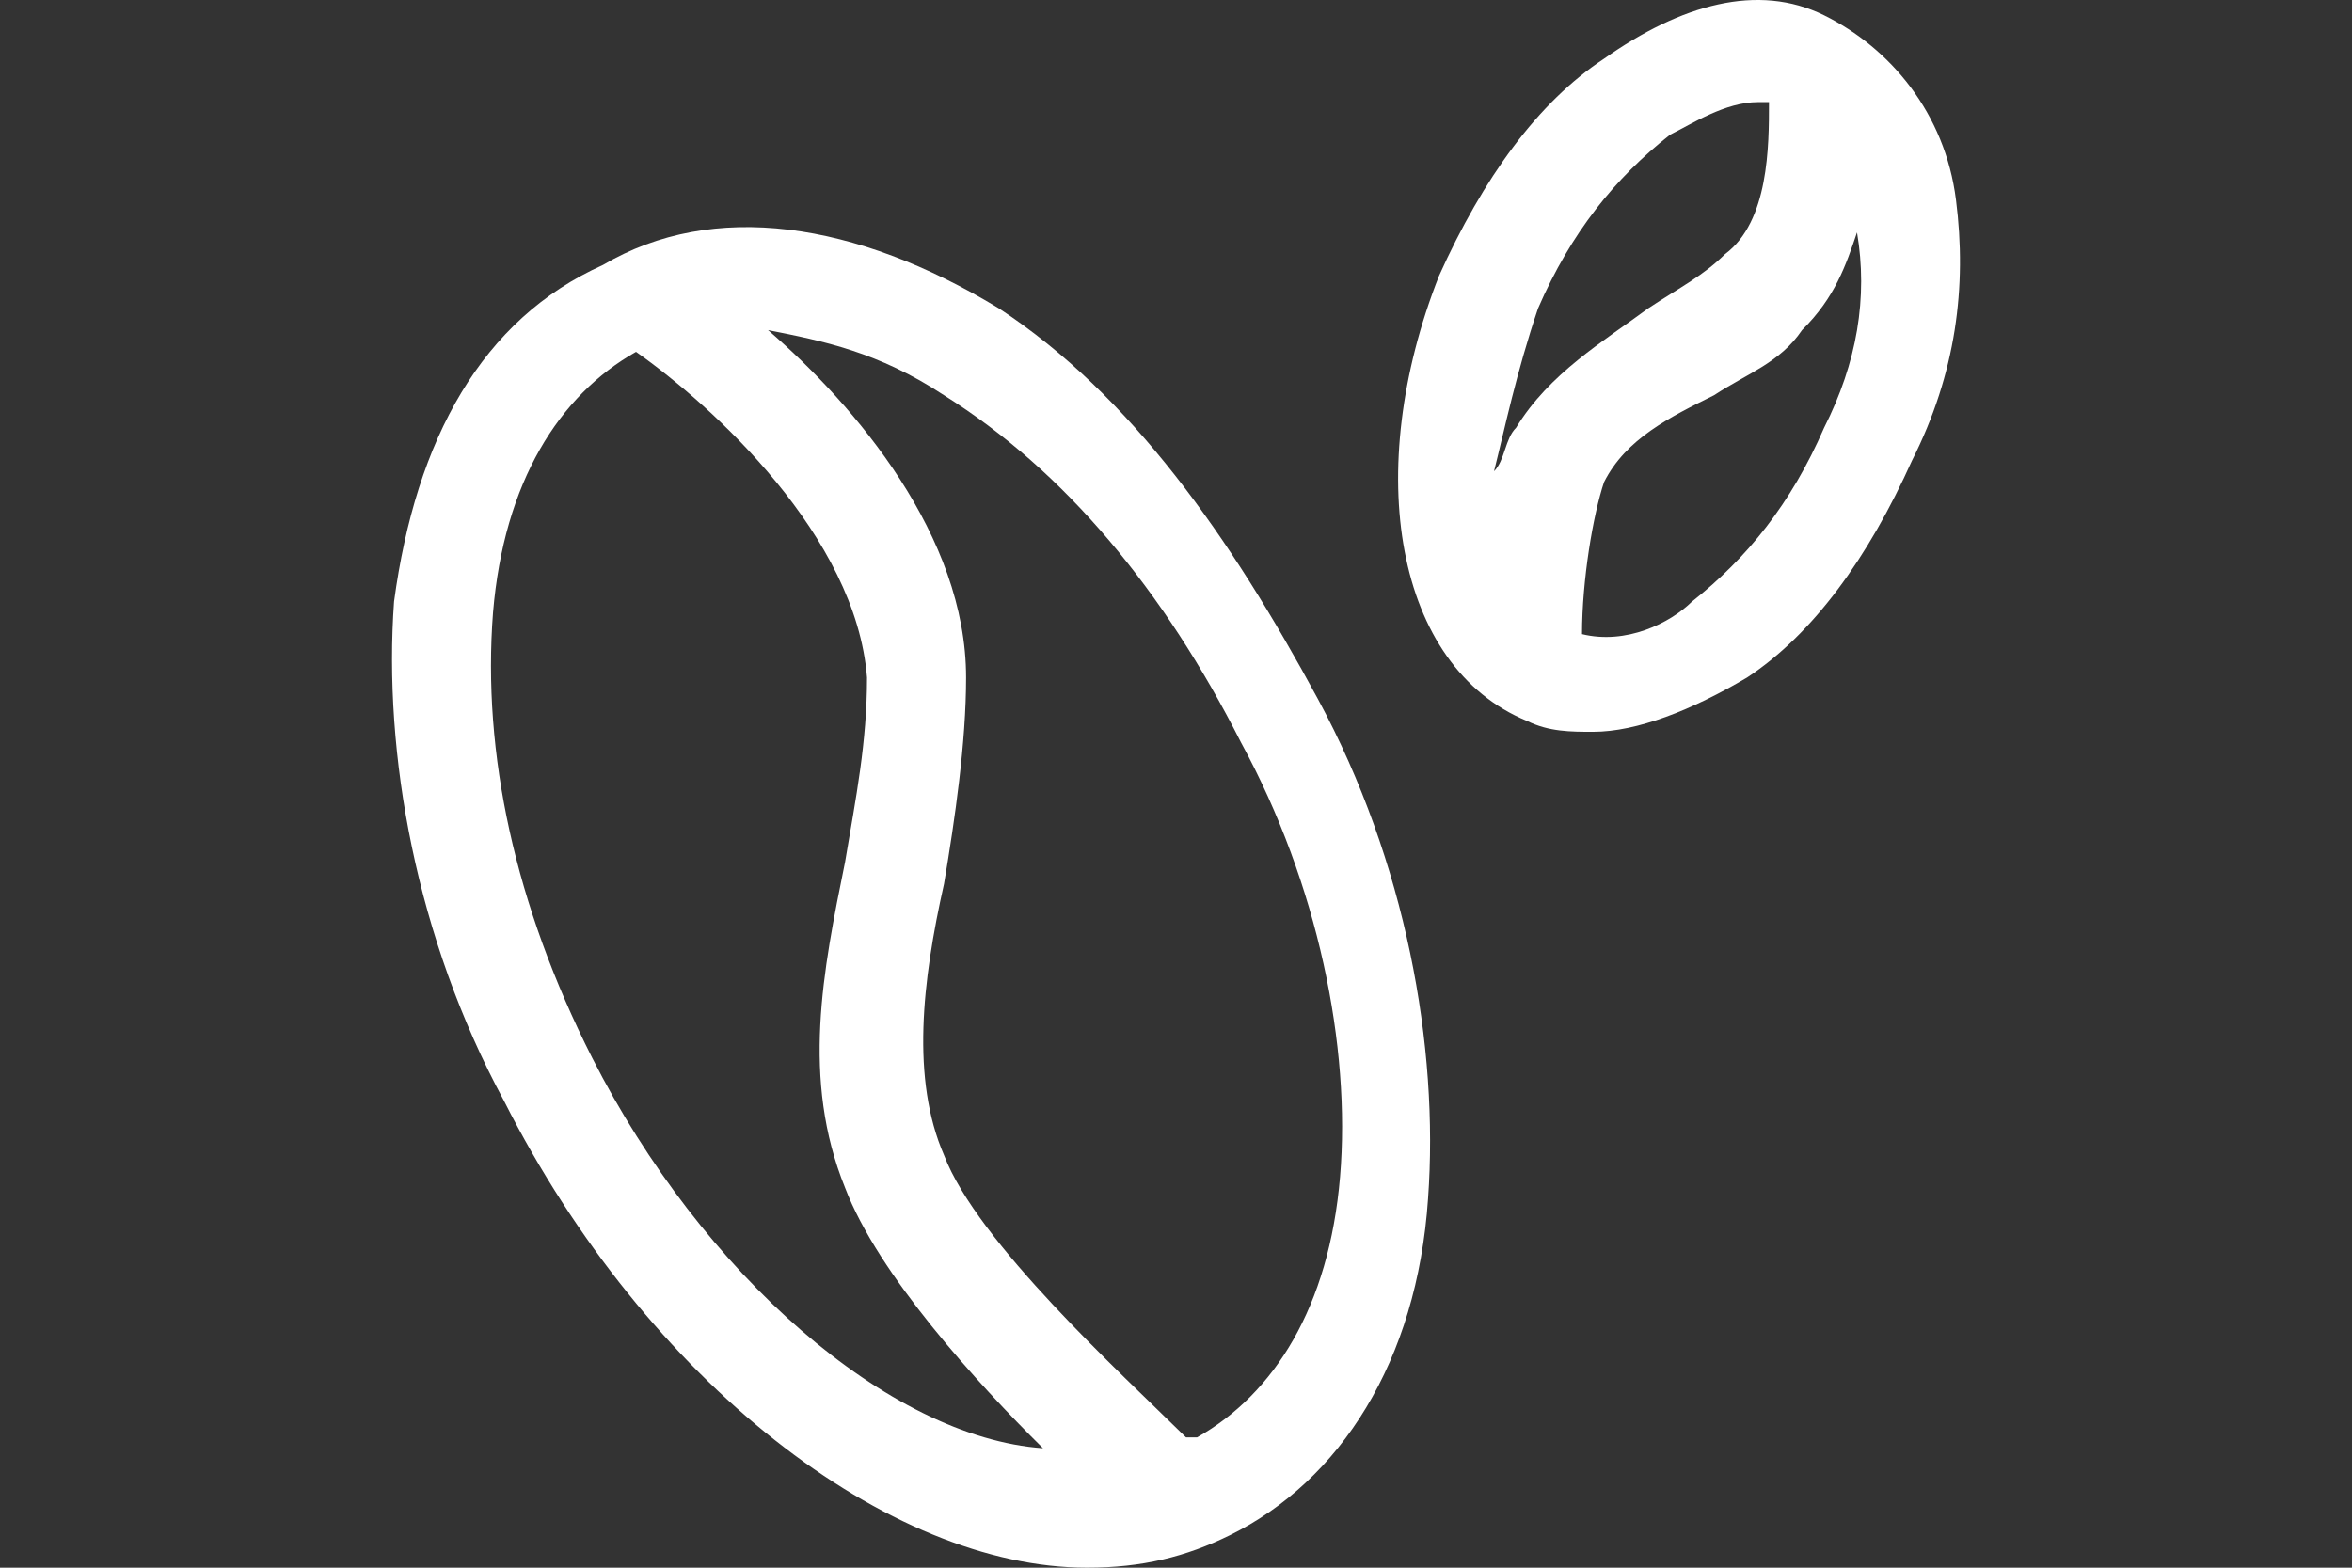 <svg width="24" height="16" viewBox="0 0 24 16" fill="none" xmlns="http://www.w3.org/2000/svg">
<rect x="0" y="0" width="24" height="16" fill="#333333" stroke="none"/>
<path d="M10.194 3.148C8.735 2.261 7.276 2.04 6.153 2.704C4.919 3.258 4.245 4.477 4.021 6.139C3.909 7.69 4.245 9.574 5.143 11.236C6.602 14.116 9.072 16 11.092 16C11.653 16 12.102 15.889 12.551 15.668C13.674 15.114 14.46 13.895 14.572 12.233C14.684 10.682 14.347 8.798 13.449 7.136C12.551 5.474 11.541 4.034 10.194 3.148ZM6.041 10.793C5.256 9.241 4.919 7.69 5.031 6.25C5.143 4.92 5.705 4.034 6.49 3.591C7.276 4.145 8.735 5.474 8.847 6.915C8.847 7.579 8.735 8.133 8.623 8.798C8.398 9.906 8.174 11.014 8.623 12.122C8.96 13.008 9.97 14.116 10.643 14.781C9.072 14.67 7.164 13.008 6.041 10.793ZM13.674 12.011C13.562 13.341 13 14.227 12.215 14.67H12.102C11.429 14.006 9.97 12.676 9.633 11.79C9.296 11.014 9.409 10.017 9.633 9.02C9.745 8.355 9.858 7.579 9.858 6.915C9.858 5.474 8.735 4.145 7.837 3.369C8.398 3.48 8.96 3.591 9.633 4.034C10.868 4.809 11.878 6.028 12.664 7.579C13.449 9.02 13.786 10.682 13.674 12.011Z" fill="#FFFFFF"/>
<path d="M19.959 2.04C19.847 1.153 19.286 0.489 18.613 0.156C17.939 -0.176 17.153 0.045 16.368 0.599C15.694 1.042 15.133 1.818 14.684 2.815C13.898 4.81 14.235 6.804 15.582 7.358C15.806 7.469 16.031 7.469 16.256 7.469C16.704 7.469 17.266 7.247 17.827 6.915C18.5 6.472 19.062 5.696 19.511 4.699C19.959 3.812 20.072 2.926 19.959 2.04ZM15.694 3.148C16.031 2.372 16.48 1.818 17.041 1.375C17.266 1.264 17.602 1.042 17.939 1.042H18.051C18.051 1.486 18.051 2.261 17.602 2.594C17.378 2.815 17.153 2.926 16.817 3.148C16.368 3.48 15.806 3.812 15.47 4.366C15.357 4.477 15.357 4.699 15.245 4.81C15.357 4.366 15.47 3.812 15.694 3.148ZM18.613 4.366C18.276 5.142 17.827 5.696 17.266 6.139C17.041 6.361 16.592 6.582 16.143 6.472C16.143 5.918 16.256 5.253 16.368 4.92C16.592 4.477 17.041 4.256 17.49 4.034C17.827 3.812 18.164 3.702 18.388 3.369C18.725 3.037 18.837 2.704 18.949 2.372C19.062 3.037 18.949 3.702 18.613 4.366Z" fill="#FFFFFF"/>
</svg>
